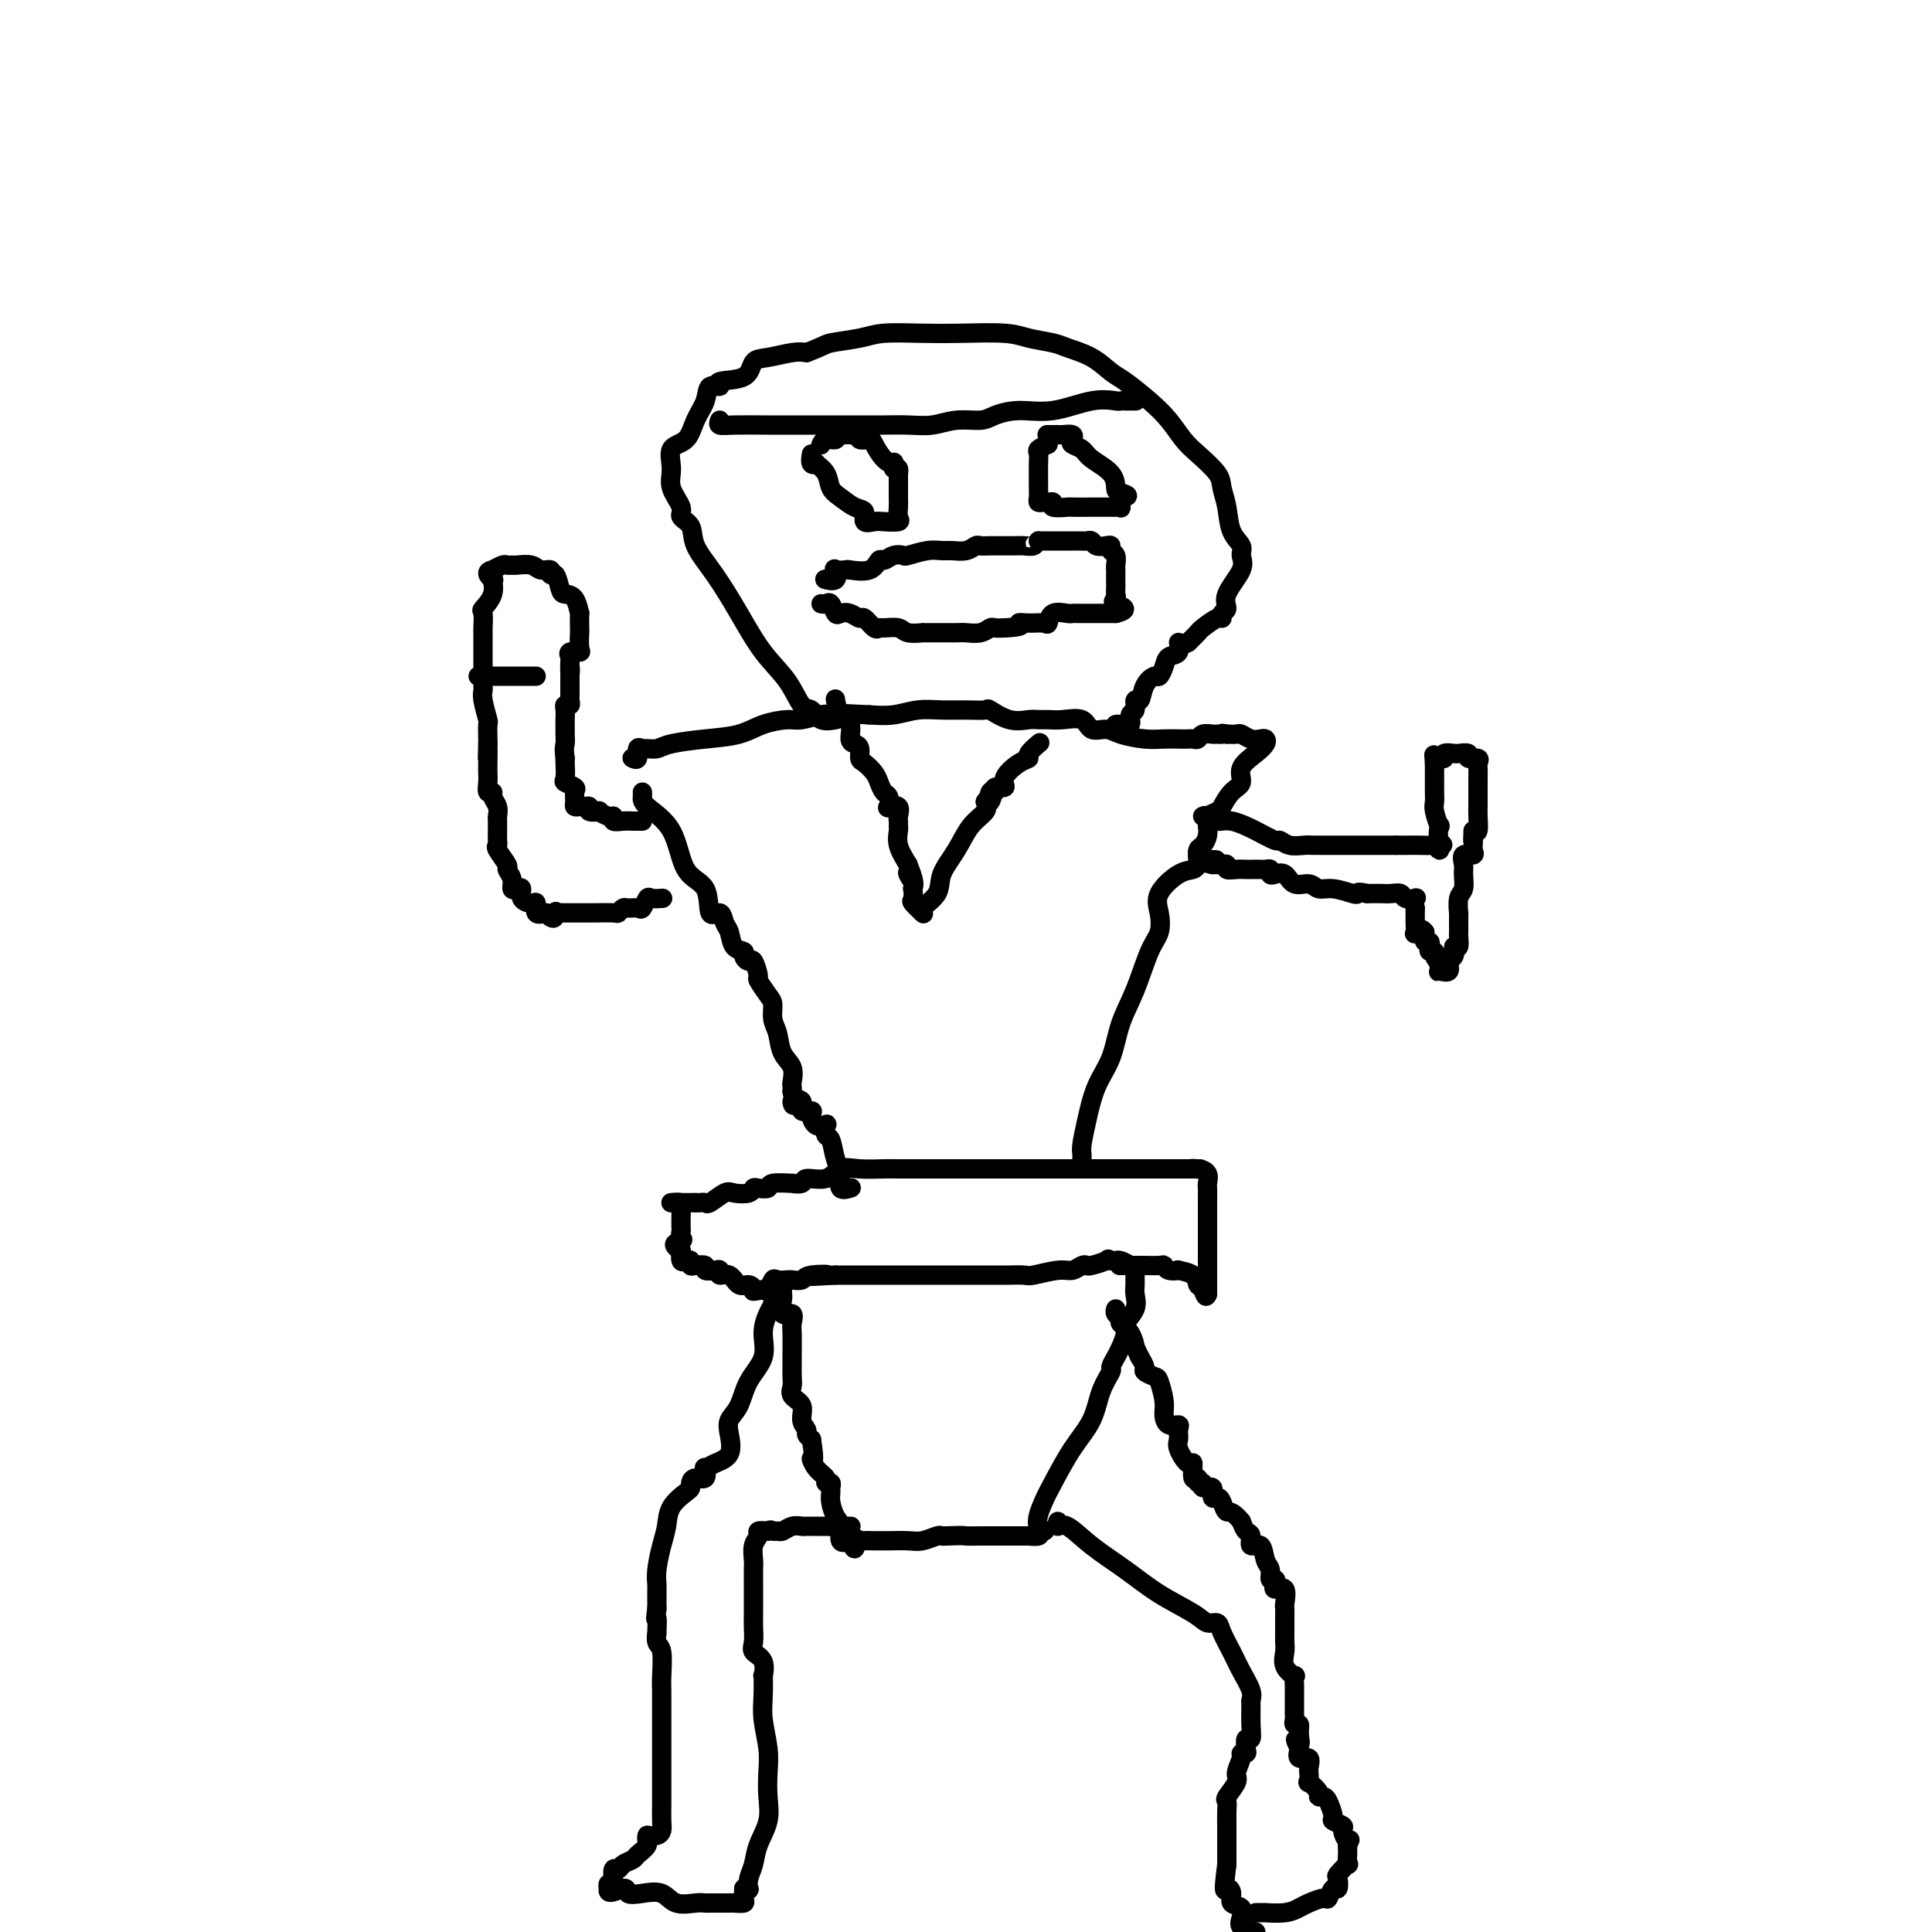 <svg viewBox='0 0 400 400' version='1.1' xmlns='http://www.w3.org/2000/svg' xmlns:xlink='http://www.w3.org/1999/xlink'><g fill='none' stroke='#000000' stroke-width='4' stroke-linecap='round' stroke-linejoin='round'><path d='M162,267c0.004,-0.108 0.009,-0.217 0,0c-0.009,0.217 -0.031,0.758 0,1c0.031,0.242 0.113,0.184 0,1c-0.113,0.816 -0.423,2.505 0,3c0.423,0.495 1.577,-0.206 2,0c0.423,0.206 0.113,1.319 0,2c-0.113,0.681 -0.030,0.931 0,2c0.030,1.069 0.006,2.958 0,4c-0.006,1.042 0.006,1.237 0,2c-0.006,0.763 -0.031,2.095 0,3c0.031,0.905 0.117,1.384 0,2c-0.117,0.616 -0.439,1.369 0,2c0.439,0.631 1.637,1.139 2,2c0.363,0.861 -0.109,2.076 0,3c0.109,0.924 0.799,1.556 1,2c0.201,0.444 -0.085,0.698 0,1c0.085,0.302 0.543,0.651 1,1'/><path d='M168,298c0.901,5.608 0.154,4.129 0,4c-0.154,-0.129 0.284,1.093 1,2c0.716,0.907 1.709,1.499 2,2c0.291,0.501 -0.119,0.910 0,1c0.119,0.090 0.767,-0.137 1,0c0.233,0.137 0.053,0.640 0,1c-0.053,0.360 0.023,0.577 0,1c-0.023,0.423 -0.144,1.053 0,2c0.144,0.947 0.554,2.213 1,3c0.446,0.787 0.928,1.097 1,2c0.072,0.903 -0.265,2.401 0,3c0.265,0.599 1.133,0.300 2,0'/><path d='M176,319c1.412,3.249 0.941,0.870 1,0c0.059,-0.870 0.646,-0.233 1,0c0.354,0.233 0.473,0.063 1,0c0.527,-0.063 1.460,-0.017 2,0c0.540,0.017 0.685,0.006 1,0c0.315,-0.006 0.799,-0.005 1,0c0.201,0.005 0.120,0.015 1,0c0.880,-0.015 2.722,-0.057 4,0c1.278,0.057 1.992,0.211 3,0c1.008,-0.211 2.310,-0.788 3,-1c0.690,-0.212 0.769,-0.061 1,0c0.231,0.061 0.616,0.030 1,0'/><path d='M196,318c3.830,-0.155 3.406,-0.041 4,0c0.594,0.041 2.206,0.011 3,0c0.794,-0.011 0.771,-0.003 1,0c0.229,0.003 0.709,0.001 1,0c0.291,-0.001 0.391,-0.000 1,0c0.609,0.000 1.726,0.000 2,0c0.274,-0.000 -0.297,-0.000 0,0c0.297,0.000 1.460,0.001 2,0c0.540,-0.001 0.457,-0.003 1,0c0.543,0.003 1.713,0.011 2,0c0.287,-0.011 -0.307,-0.041 0,0c0.307,0.041 1.516,0.155 2,0c0.484,-0.155 0.242,-0.577 0,-1'/><path d='M215,317c2.898,-0.118 0.643,0.088 0,-1c-0.643,-1.088 0.327,-3.469 1,-5c0.673,-1.531 1.050,-2.211 2,-4c0.950,-1.789 2.474,-4.688 4,-7c1.526,-2.312 3.053,-4.037 4,-6c0.947,-1.963 1.314,-4.163 2,-6c0.686,-1.837 1.691,-3.311 2,-4c0.309,-0.689 -0.077,-0.592 0,-1c0.077,-0.408 0.617,-1.319 1,-2c0.383,-0.681 0.610,-1.131 1,-2c0.390,-0.869 0.942,-2.158 1,-3c0.058,-0.842 -0.377,-1.238 0,-2c0.377,-0.762 1.566,-1.892 2,-3c0.434,-1.108 0.114,-2.195 0,-3c-0.114,-0.805 -0.023,-1.330 0,-2c0.023,-0.670 -0.021,-1.486 0,-2c0.021,-0.514 0.108,-0.726 0,-1c-0.108,-0.274 -0.410,-0.609 -1,-1c-0.590,-0.391 -1.466,-0.836 -2,-1c-0.534,-0.164 -0.724,-0.047 -1,0c-0.276,0.047 -0.638,0.023 -1,0'/><path d='M230,261c-0.832,-0.524 -0.411,-0.332 -1,0c-0.589,0.332 -2.189,0.806 -3,1c-0.811,0.194 -0.834,0.108 -1,0c-0.166,-0.108 -0.476,-0.239 -1,0c-0.524,0.239 -1.262,0.849 -2,1c-0.738,0.151 -1.477,-0.156 -3,0c-1.523,0.156 -3.830,0.774 -5,1c-1.170,0.226 -1.202,0.061 -2,0c-0.798,-0.061 -2.360,-0.016 -3,0c-0.640,0.016 -0.357,0.004 -1,0c-0.643,-0.004 -2.211,-0.001 -3,0c-0.789,0.001 -0.798,0.000 -2,0c-1.202,-0.000 -3.595,-0.000 -5,0c-1.405,0.000 -1.821,0.000 -3,0c-1.179,-0.000 -3.121,-0.000 -4,0c-0.879,0.000 -0.695,0.000 -1,0c-0.305,-0.000 -1.097,-0.000 -2,0c-0.903,0.000 -1.916,0.000 -3,0c-1.084,-0.000 -2.240,-0.000 -3,0c-0.760,0.000 -1.123,0.000 -2,0c-0.877,-0.000 -2.266,-0.000 -3,0c-0.734,0.000 -0.813,0.000 -1,0c-0.187,-0.000 -0.482,-0.000 -1,0c-0.518,0.000 -1.259,0.000 -2,0'/><path d='M173,264c-9.113,0.480 -3.396,0.181 -2,0c1.396,-0.181 -1.527,-0.244 -3,0c-1.473,0.244 -1.494,0.795 -2,1c-0.506,0.205 -1.498,0.062 -2,0c-0.502,-0.062 -0.516,-0.044 -1,0c-0.484,0.044 -1.439,0.115 -2,0c-0.561,-0.115 -0.728,-0.416 -1,0c-0.272,0.416 -0.649,1.547 -1,2c-0.351,0.453 -0.675,0.226 -1,0'/><path d='M158,267c-2.739,0.534 -2.086,0.368 -2,0c0.086,-0.368 -0.393,-0.940 -1,-1c-0.607,-0.060 -1.341,0.390 -2,0c-0.659,-0.390 -1.242,-1.620 -2,-2c-0.758,-0.380 -1.690,0.091 -2,0c-0.310,-0.091 0.001,-0.743 0,-1c-0.001,-0.257 -0.316,-0.121 -1,0c-0.684,0.121 -1.738,0.225 -2,0c-0.262,-0.225 0.267,-0.779 0,-1c-0.267,-0.221 -1.329,-0.110 -2,0c-0.671,0.110 -0.950,0.218 -1,0c-0.050,-0.218 0.130,-0.763 0,-1c-0.130,-0.237 -0.571,-0.167 -1,0c-0.429,0.167 -0.846,0.429 -1,0c-0.154,-0.429 -0.044,-1.551 0,-2c0.044,-0.449 0.022,-0.224 0,0'/><path d='M141,259c-2.630,-1.644 -0.705,-1.754 0,-2c0.705,-0.246 0.189,-0.629 0,-1c-0.189,-0.371 -0.051,-0.729 0,-1c0.051,-0.271 0.016,-0.455 0,-1c-0.016,-0.545 -0.012,-1.453 0,-2c0.012,-0.547 0.033,-0.735 0,-1c-0.033,-0.265 -0.120,-0.607 0,-1c0.120,-0.393 0.447,-0.837 0,-1c-0.447,-0.163 -1.670,-0.044 -2,0c-0.330,0.044 0.231,0.012 1,0c0.769,-0.012 1.745,-0.003 2,0c0.255,0.003 -0.213,0.001 0,0c0.213,-0.001 1.106,-0.000 2,0'/><path d='M144,249c0.635,0.009 0.721,0.030 1,0c0.279,-0.030 0.751,-0.112 1,0c0.249,0.112 0.277,0.419 1,0c0.723,-0.419 2.143,-1.562 3,-2c0.857,-0.438 1.151,-0.169 2,0c0.849,0.169 2.251,0.238 3,0c0.749,-0.238 0.843,-0.782 1,-1c0.157,-0.218 0.376,-0.111 1,0c0.624,0.111 1.653,0.227 2,0c0.347,-0.227 0.013,-0.797 1,-1c0.987,-0.203 3.297,-0.038 4,0c0.703,0.038 -0.199,-0.050 0,0c0.199,0.050 1.500,0.238 2,0c0.500,-0.238 0.200,-0.901 1,-1c0.800,-0.099 2.701,0.366 4,0c1.299,-0.366 1.996,-1.562 3,-2c1.004,-0.438 2.315,-0.117 4,0c1.685,0.117 3.744,0.031 5,0c1.256,-0.031 1.709,-0.008 3,0c1.291,0.008 3.418,0.002 5,0c1.582,-0.002 2.618,-0.001 4,0c1.382,0.001 3.110,0.000 4,0c0.890,-0.000 0.941,-0.000 1,0c0.059,0.000 0.126,0.000 1,0c0.874,-0.000 2.554,-0.000 4,0c1.446,0.000 2.659,0.000 3,0c0.341,-0.000 -0.188,-0.000 0,0c0.188,0.000 1.094,0.000 2,0'/><path d='M210,242c5.571,0.000 1.500,0.000 1,0c-0.500,0.000 2.573,0.000 5,0c2.427,0.000 4.209,-0.000 6,0c1.791,0.000 3.592,0.000 5,0c1.408,0.000 2.424,-0.000 3,0c0.576,0.000 0.713,0.000 1,0c0.287,0.000 0.725,0.000 1,0c0.275,0.000 0.387,0.000 1,0c0.613,0.000 1.725,-0.000 2,0c0.275,0.000 -0.289,0.000 0,0c0.289,0.000 1.429,0.000 2,0c0.571,0.000 0.573,-0.000 1,0c0.427,0.000 1.279,-0.000 2,0c0.721,0.000 1.309,0.000 2,0c0.691,0.000 1.483,-0.000 2,0c0.517,0.000 0.758,0.000 1,0'/><path d='M245,242c5.839,0.008 2.938,0.029 2,0c-0.938,-0.029 0.088,-0.107 1,0c0.912,0.107 1.708,0.399 2,1c0.292,0.601 0.078,1.512 0,2c-0.078,0.488 -0.021,0.555 0,1c0.021,0.445 0.006,1.270 0,2c-0.006,0.730 -0.003,1.365 0,2'/><path d='M250,250c0.000,0.659 -0.000,-0.193 0,0c0.000,0.193 0.000,1.433 0,2c-0.000,0.567 -0.000,0.463 0,1c0.000,0.537 0.000,1.714 0,2c0.000,0.286 0.000,-0.320 0,0c0.000,0.320 0.000,1.565 0,2c0.000,0.435 0.000,0.061 0,1c0.000,0.939 0.000,3.190 0,5c0.000,1.810 0.000,3.180 0,4c0.000,0.820 0.000,1.092 0,1c-0.000,-0.092 0.000,-0.546 0,-1'/><path d='M250,267c-0.168,2.662 -0.590,0.818 -1,0c-0.410,-0.818 -0.810,-0.611 -1,-1c-0.190,-0.389 -0.170,-1.376 -1,-2c-0.830,-0.624 -2.511,-0.885 -3,-1c-0.489,-0.115 0.212,-0.083 0,0c-0.212,0.083 -1.338,0.218 -2,0c-0.662,-0.218 -0.860,-0.791 -1,-1c-0.140,-0.209 -0.221,-0.056 -1,0c-0.779,0.056 -2.255,0.015 -3,0c-0.745,-0.015 -0.761,-0.004 -1,0c-0.239,0.004 -0.703,0.001 -1,0c-0.297,-0.001 -0.426,-0.000 -1,0c-0.574,0.000 -1.593,0.000 -2,0c-0.407,-0.000 -0.204,-0.000 0,0'/><path d='M160,269c0.077,0.285 0.154,0.570 0,1c-0.154,0.430 -0.541,1.003 -1,2c-0.459,0.997 -0.992,2.416 -1,4c-0.008,1.584 0.509,3.332 0,5c-0.509,1.668 -2.043,3.255 -3,5c-0.957,1.745 -1.338,3.647 -2,5c-0.662,1.353 -1.607,2.157 -2,3c-0.393,0.843 -0.235,1.726 0,3c0.235,1.274 0.548,2.937 0,4c-0.548,1.063 -1.957,1.524 -3,2c-1.043,0.476 -1.719,0.968 -2,1c-0.281,0.032 -0.166,-0.394 0,0c0.166,0.394 0.383,1.610 0,2c-0.383,0.390 -1.367,-0.045 -2,0c-0.633,0.045 -0.915,0.570 -1,1c-0.085,0.430 0.027,0.763 0,1c-0.027,0.237 -0.193,0.377 -1,1c-0.807,0.623 -2.255,1.729 -3,3c-0.745,1.271 -0.788,2.708 -1,4c-0.212,1.292 -0.593,2.440 -1,4c-0.407,1.560 -0.841,3.530 -1,5c-0.159,1.470 -0.043,2.438 0,3c0.043,0.562 0.011,0.718 0,1c-0.011,0.282 -0.003,0.691 0,1c0.003,0.309 0.001,0.517 0,1c-0.001,0.483 -0.000,1.242 0,2'/><path d='M136,333c-0.463,3.512 -0.120,1.792 0,2c0.120,0.208 0.018,2.345 0,3c-0.018,0.655 0.048,-0.174 0,0c-0.048,0.174 -0.209,1.349 0,2c0.209,0.651 0.788,0.779 1,2c0.212,1.221 0.057,3.535 0,5c-0.057,1.465 -0.015,2.079 0,3c0.015,0.921 0.004,2.147 0,3c-0.004,0.853 -0.001,1.332 0,2c0.001,0.668 0.000,1.527 0,2c-0.000,0.473 -0.000,0.562 0,1c0.000,0.438 0.000,1.224 0,2c-0.000,0.776 -0.000,1.542 0,2c0.000,0.458 0.000,0.608 0,1c-0.000,0.392 -0.000,1.025 0,2c0.000,0.975 0.000,2.291 0,3c-0.000,0.709 -0.000,0.813 0,1c0.000,0.187 0.001,0.459 0,1c-0.001,0.541 -0.002,1.350 0,2c0.002,0.650 0.009,1.141 0,2c-0.009,0.859 -0.033,2.086 0,3c0.033,0.914 0.124,1.515 0,2c-0.124,0.485 -0.464,0.853 -1,1c-0.536,0.147 -1.268,0.074 -2,0'/><path d='M134,380c-0.351,0.809 0.271,1.331 0,2c-0.271,0.669 -1.435,1.484 -2,2c-0.565,0.516 -0.530,0.733 -1,1c-0.470,0.267 -1.446,0.583 -2,1c-0.554,0.417 -0.688,0.934 -1,1c-0.312,0.066 -0.802,-0.319 -1,0c-0.198,0.319 -0.105,1.343 0,2c0.105,0.657 0.220,0.946 0,1c-0.220,0.054 -0.777,-0.127 -1,0c-0.223,0.127 -0.111,0.564 0,1'/><path d='M126,391c-0.585,1.643 1.952,0.252 3,0c1.048,-0.252 0.606,0.636 1,1c0.394,0.364 1.626,0.203 3,0c1.374,-0.203 2.892,-0.447 4,0c1.108,0.447 1.806,1.584 3,2c1.194,0.416 2.883,0.112 4,0c1.117,-0.112 1.662,-0.030 2,0c0.338,0.030 0.471,0.008 1,0c0.529,-0.008 1.456,-0.002 2,0c0.544,0.002 0.706,-0.002 1,0c0.294,0.002 0.720,0.009 1,0c0.280,-0.009 0.415,-0.033 1,0c0.585,0.033 1.619,0.124 2,0c0.381,-0.124 0.109,-0.464 0,-1c-0.109,-0.536 -0.054,-1.268 0,-2'/><path d='M154,391c0.223,-0.487 0.779,-0.204 1,0c0.221,0.204 0.105,0.331 0,0c-0.105,-0.331 -0.200,-1.119 0,-2c0.200,-0.881 0.694,-1.855 1,-3c0.306,-1.145 0.423,-2.460 1,-4c0.577,-1.540 1.615,-3.303 2,-5c0.385,-1.697 0.117,-3.327 0,-5c-0.117,-1.673 -0.084,-3.388 0,-5c0.084,-1.612 0.218,-3.119 0,-5c-0.218,-1.881 -0.788,-4.135 -1,-6c-0.212,-1.865 -0.064,-3.339 0,-5c0.064,-1.661 0.045,-3.508 0,-4c-0.045,-0.492 -0.117,0.371 0,0c0.117,-0.371 0.424,-1.976 0,-3c-0.424,-1.024 -1.578,-1.468 -2,-2c-0.422,-0.532 -0.113,-1.154 0,-2c0.113,-0.846 0.030,-1.916 0,-3c-0.030,-1.084 -0.008,-2.181 0,-3c0.008,-0.819 0.002,-1.359 0,-2c-0.002,-0.641 -0.002,-1.383 0,-2c0.002,-0.617 0.005,-1.110 0,-2c-0.005,-0.890 -0.017,-2.175 0,-3c0.017,-0.825 0.063,-1.188 0,-2c-0.063,-0.812 -0.233,-2.073 0,-3c0.233,-0.927 0.870,-1.519 1,-2c0.130,-0.481 -0.249,-0.852 0,-1c0.249,-0.148 1.124,-0.074 2,0'/><path d='M159,317c0.640,-0.460 0.738,-0.109 1,0c0.262,0.109 0.686,-0.023 1,0c0.314,0.023 0.518,0.202 1,0c0.482,-0.202 1.241,-0.786 2,-1c0.759,-0.214 1.518,-0.057 2,0c0.482,0.057 0.686,0.015 1,0c0.314,-0.015 0.738,-0.004 1,0c0.262,0.004 0.360,0.001 1,0c0.640,-0.001 1.820,-0.001 3,0'/><path d='M172,316c2.209,-0.155 1.231,-0.041 1,0c-0.231,0.041 0.284,0.011 1,0c0.716,-0.011 1.633,-0.003 2,0c0.367,0.003 0.183,0.002 0,0'/><path d='M219,315c-0.120,0.512 -0.240,1.025 0,1c0.240,-0.025 0.841,-0.586 2,0c1.159,0.586 2.877,2.319 5,4c2.123,1.681 4.653,3.311 7,5c2.347,1.689 4.512,3.438 7,5c2.488,1.562 5.300,2.938 7,4c1.700,1.062 2.289,1.809 3,2c0.711,0.191 1.543,-0.174 2,0c0.457,0.174 0.539,0.887 1,2c0.461,1.113 1.300,2.624 2,4c0.700,1.376 1.259,2.615 2,4c0.741,1.385 1.664,2.915 2,4c0.336,1.085 0.086,1.725 0,2c-0.086,0.275 -0.009,0.185 0,1c0.009,0.815 -0.049,2.534 0,4c0.049,1.466 0.205,2.680 0,3c-0.205,0.320 -0.772,-0.253 -1,0c-0.228,0.253 -0.118,1.332 0,2c0.118,0.668 0.244,0.926 0,1c-0.244,0.074 -0.858,-0.036 -1,0c-0.142,0.036 0.186,0.218 0,1c-0.186,0.782 -0.887,2.162 -1,3c-0.113,0.838 0.362,1.133 0,2c-0.362,0.867 -1.561,2.307 -2,3c-0.439,0.693 -0.118,0.639 0,1c0.118,0.361 0.032,1.138 0,2c-0.032,0.862 -0.008,1.809 0,3c0.008,1.191 0.002,2.626 0,4c-0.002,1.374 -0.001,2.687 0,4'/><path d='M254,386c-0.843,6.671 -0.450,5.348 0,5c0.450,-0.348 0.955,0.277 1,1c0.045,0.723 -0.372,1.542 0,2c0.372,0.458 1.533,0.556 2,1c0.467,0.444 0.241,1.235 0,2c-0.241,0.765 -0.497,1.504 0,2c0.497,0.496 1.749,0.748 3,1'/><path d='M260,396c0.945,0.007 1.890,0.013 2,0c0.110,-0.013 -0.615,-0.046 0,0c0.615,0.046 2.570,0.172 4,0c1.430,-0.172 2.333,-0.643 3,-1c0.667,-0.357 1.096,-0.602 2,-1c0.904,-0.398 2.281,-0.951 3,-1c0.719,-0.049 0.779,0.406 1,0c0.221,-0.406 0.603,-1.672 1,-2c0.397,-0.328 0.810,0.282 1,0c0.190,-0.282 0.156,-1.455 0,-2c-0.156,-0.545 -0.434,-0.461 0,-1c0.434,-0.539 1.580,-1.703 2,-2c0.420,-0.297 0.112,0.271 0,0c-0.112,-0.271 -0.030,-1.381 0,-2c0.030,-0.619 0.009,-0.748 0,-1c-0.009,-0.252 -0.004,-0.626 0,-1'/><path d='M279,382c0.843,-1.819 0.451,-0.867 0,-1c-0.451,-0.133 -0.961,-1.352 -1,-2c-0.039,-0.648 0.393,-0.724 0,-1c-0.393,-0.276 -1.612,-0.753 -2,-1c-0.388,-0.247 0.056,-0.264 0,-1c-0.056,-0.736 -0.611,-2.191 -1,-3c-0.389,-0.809 -0.612,-0.971 -1,-1c-0.388,-0.029 -0.941,0.076 -1,0c-0.059,-0.076 0.377,-0.331 0,-1c-0.377,-0.669 -1.566,-1.750 -2,-2c-0.434,-0.250 -0.114,0.331 0,0c0.114,-0.331 0.023,-1.576 0,-2c-0.023,-0.424 0.021,-0.028 0,0c-0.021,0.028 -0.109,-0.312 0,-1c0.109,-0.688 0.414,-1.724 0,-2c-0.414,-0.276 -1.547,0.207 -2,0c-0.453,-0.207 -0.227,-1.103 0,-2'/><path d='M269,362c-1.543,-3.233 -0.399,-1.314 0,-1c0.399,0.314 0.054,-0.977 0,-2c-0.054,-1.023 0.182,-1.779 0,-2c-0.182,-0.221 -0.781,0.093 -1,0c-0.219,-0.093 -0.059,-0.592 0,-1c0.059,-0.408 0.016,-0.724 0,-1c-0.016,-0.276 -0.005,-0.513 0,-1c0.005,-0.487 0.003,-1.225 0,-2c-0.003,-0.775 -0.008,-1.586 0,-2c0.008,-0.414 0.030,-0.432 0,-1c-0.030,-0.568 -0.113,-1.685 0,-2c0.113,-0.315 0.423,0.173 0,0c-0.423,-0.173 -1.577,-1.008 -2,-2c-0.423,-0.992 -0.113,-2.140 0,-3c0.113,-0.860 0.030,-1.432 0,-2c-0.030,-0.568 -0.006,-1.130 0,-2c0.006,-0.870 -0.006,-2.046 0,-3c0.006,-0.954 0.029,-1.684 0,-2c-0.029,-0.316 -0.112,-0.218 0,-1c0.112,-0.782 0.418,-2.442 0,-3c-0.418,-0.558 -1.561,-0.012 -2,0c-0.439,0.012 -0.173,-0.509 0,-1c0.173,-0.491 0.255,-0.952 0,-1c-0.255,-0.048 -0.847,0.319 -1,0c-0.153,-0.319 0.131,-1.322 0,-2c-0.131,-0.678 -0.679,-1.031 -1,-2c-0.321,-0.969 -0.415,-2.552 -1,-3c-0.585,-0.448 -1.662,0.241 -2,0c-0.338,-0.241 0.063,-1.411 0,-2c-0.063,-0.589 -0.589,-0.597 -1,-1c-0.411,-0.403 -0.705,-1.202 -1,-2'/><path d='M257,315c-2.022,-2.516 -2.578,-1.806 -3,-2c-0.422,-0.194 -0.709,-1.291 -1,-2c-0.291,-0.709 -0.585,-1.031 -1,-1c-0.415,0.031 -0.953,0.416 -1,0c-0.047,-0.416 0.395,-1.633 0,-2c-0.395,-0.367 -1.626,0.115 -2,0c-0.374,-0.115 0.111,-0.827 0,-1c-0.111,-0.173 -0.816,0.195 -1,0c-0.184,-0.195 0.153,-0.952 0,-1c-0.153,-0.048 -0.797,0.612 -1,0c-0.203,-0.612 0.036,-2.496 0,-3c-0.036,-0.504 -0.348,0.372 -1,0c-0.652,-0.372 -1.645,-1.993 -2,-3c-0.355,-1.007 -0.071,-1.400 0,-2c0.071,-0.600 -0.071,-1.408 0,-2c0.071,-0.592 0.355,-0.968 0,-1c-0.355,-0.032 -1.351,0.279 -2,0c-0.649,-0.279 -0.952,-1.150 -1,-2c-0.048,-0.850 0.160,-1.680 0,-3c-0.160,-1.320 -0.688,-3.132 -1,-4c-0.312,-0.868 -0.410,-0.793 -1,-1c-0.590,-0.207 -1.674,-0.695 -2,-1c-0.326,-0.305 0.104,-0.428 0,-1c-0.104,-0.572 -0.744,-1.592 -1,-2c-0.256,-0.408 -0.128,-0.204 0,0'/><path d='M236,281c-1.901,-4.167 -1.154,-2.086 -1,-2c0.154,0.086 -0.284,-1.823 -1,-3c-0.716,-1.177 -1.708,-1.622 -2,-2c-0.292,-0.378 0.118,-0.689 0,-1c-0.118,-0.311 -0.762,-0.622 -1,-1c-0.238,-0.378 -0.068,-0.822 0,-1c0.068,-0.178 0.034,-0.089 0,0'/><path d='M133,164c0.022,0.289 0.045,0.577 0,1c-0.045,0.423 -0.157,0.980 1,2c1.157,1.020 3.585,2.502 5,5c1.415,2.498 1.818,6.010 3,8c1.182,1.990 3.143,2.457 4,4c0.857,1.543 0.610,4.161 1,5c0.390,0.839 1.419,-0.102 2,0c0.581,0.102 0.715,1.245 1,2c0.285,0.755 0.720,1.121 1,2c0.280,0.879 0.403,2.271 1,3c0.597,0.729 1.667,0.795 2,1c0.333,0.205 -0.070,0.550 0,1c0.070,0.450 0.614,1.006 1,1c0.386,-0.006 0.615,-0.575 1,0c0.385,0.575 0.925,2.293 1,3c0.075,0.707 -0.316,0.404 0,1c0.316,0.596 1.340,2.092 2,3c0.660,0.908 0.955,1.229 1,2c0.045,0.771 -0.160,1.993 0,3c0.160,1.007 0.684,1.800 1,3c0.316,1.200 0.425,2.808 1,4c0.575,1.192 1.618,1.969 2,3c0.382,1.031 0.103,2.316 0,3c-0.103,0.684 -0.029,0.767 0,1c0.029,0.233 0.015,0.617 0,1'/><path d='M164,226c0.953,4.199 -0.166,2.696 0,2c0.166,-0.696 1.615,-0.586 2,0c0.385,0.586 -0.296,1.646 0,2c0.296,0.354 1.568,0.002 2,0c0.432,-0.002 0.024,0.347 0,1c-0.024,0.653 0.336,1.611 1,2c0.664,0.389 1.630,0.208 2,0c0.370,-0.208 0.142,-0.444 0,0c-0.142,0.444 -0.198,1.566 0,2c0.198,0.434 0.649,0.179 1,1c0.351,0.821 0.602,2.717 1,4c0.398,1.283 0.942,1.952 1,3c0.058,1.048 -0.369,2.474 0,3c0.369,0.526 1.534,0.150 2,0c0.466,-0.150 0.233,-0.075 0,0'/><path d='M224,241c-0.005,-0.342 -0.011,-0.684 0,-1c0.011,-0.316 0.037,-0.606 0,-1c-0.037,-0.394 -0.138,-0.894 0,-2c0.138,-1.106 0.515,-2.820 1,-5c0.485,-2.180 1.078,-4.828 2,-7c0.922,-2.172 2.174,-3.868 3,-6c0.826,-2.132 1.227,-4.699 2,-7c0.773,-2.301 1.917,-4.337 3,-7c1.083,-2.663 2.106,-5.954 3,-8c0.894,-2.046 1.658,-2.849 2,-4c0.342,-1.151 0.263,-2.651 0,-4c-0.263,-1.349 -0.711,-2.545 0,-4c0.711,-1.455 2.582,-3.167 4,-4c1.418,-0.833 2.383,-0.786 3,-1c0.617,-0.214 0.887,-0.690 1,-1c0.113,-0.310 0.069,-0.455 0,-1c-0.069,-0.545 -0.162,-1.491 0,-2c0.162,-0.509 0.580,-0.580 1,-1c0.420,-0.420 0.844,-1.190 1,-2c0.156,-0.810 0.045,-1.660 0,-2c-0.045,-0.340 -0.022,-0.170 0,0'/><path d='M250,171c0.353,-1.789 -0.265,-1.763 0,-2c0.265,-0.237 1.413,-0.738 2,-1c0.587,-0.262 0.611,-0.286 1,-1c0.389,-0.714 1.141,-2.117 2,-3c0.859,-0.883 1.824,-1.245 2,-2c0.176,-0.755 -0.439,-1.901 0,-3c0.439,-1.099 1.930,-2.150 3,-3c1.070,-0.850 1.720,-1.500 2,-2c0.280,-0.500 0.192,-0.852 0,-1c-0.192,-0.148 -0.488,-0.092 -1,0c-0.512,0.092 -1.240,0.221 -2,0c-0.760,-0.221 -1.551,-0.790 -2,-1c-0.449,-0.210 -0.557,-0.060 -1,0c-0.443,0.060 -1.222,0.030 -2,0'/><path d='M254,152c-1.412,-0.308 -0.942,-0.079 -1,0c-0.058,0.079 -0.646,0.007 -1,0c-0.354,-0.007 -0.476,0.051 -1,0c-0.524,-0.051 -1.452,-0.210 -2,0c-0.548,0.210 -0.716,0.788 -1,1c-0.284,0.212 -0.686,0.057 -1,0c-0.314,-0.057 -0.542,-0.018 -1,0c-0.458,0.018 -1.147,0.015 -2,0c-0.853,-0.015 -1.871,-0.040 -3,0c-1.129,0.040 -2.370,0.147 -4,0c-1.630,-0.147 -3.651,-0.547 -5,-1c-1.349,-0.453 -2.028,-0.959 -3,-1c-0.972,-0.041 -2.239,0.381 -3,0c-0.761,-0.381 -1.018,-1.567 -2,-2c-0.982,-0.433 -2.691,-0.114 -4,0c-1.309,0.114 -2.218,0.023 -3,0c-0.782,-0.023 -1.436,0.022 -2,0c-0.564,-0.022 -1.038,-0.111 -2,0c-0.962,0.111 -2.412,0.422 -4,0c-1.588,-0.422 -3.312,-1.578 -4,-2c-0.688,-0.422 -0.339,-0.109 -1,0c-0.661,0.109 -2.332,0.015 -4,0c-1.668,-0.015 -3.334,0.047 -5,0c-1.666,-0.047 -3.333,-0.205 -5,0c-1.667,0.205 -3.333,0.773 -5,1c-1.667,0.227 -3.333,0.114 -5,0'/><path d='M180,148c-12.205,-0.623 -5.719,-0.182 -4,0c1.719,0.182 -1.330,0.103 -3,0c-1.670,-0.103 -1.960,-0.231 -3,0c-1.040,0.231 -2.831,0.821 -4,1c-1.169,0.179 -1.717,-0.055 -3,0c-1.283,0.055 -3.302,0.397 -5,1c-1.698,0.603 -3.075,1.468 -5,2c-1.925,0.532 -4.399,0.732 -7,1c-2.601,0.268 -5.328,0.606 -7,1c-1.672,0.394 -2.289,0.845 -3,1c-0.711,0.155 -1.515,0.013 -2,0c-0.485,-0.013 -0.652,0.101 -1,0c-0.348,-0.101 -0.877,-0.419 -1,0c-0.123,0.419 0.159,1.574 0,2c-0.159,0.426 -0.760,0.122 -1,0c-0.240,-0.122 -0.120,-0.061 0,0'/><path d='M173,145c0.014,0.081 0.027,0.162 0,0c-0.027,-0.162 -0.096,-0.566 0,0c0.096,0.566 0.355,2.101 1,3c0.645,0.899 1.675,1.162 2,2c0.325,0.838 -0.054,2.251 0,3c0.054,0.749 0.543,0.834 1,1c0.457,0.166 0.882,0.414 1,1c0.118,0.586 -0.071,1.509 0,2c0.071,0.491 0.401,0.550 1,1c0.599,0.450 1.468,1.291 2,2c0.532,0.709 0.729,1.287 1,2c0.271,0.713 0.616,1.562 1,2c0.384,0.438 0.807,0.464 1,1c0.193,0.536 0.157,1.582 0,2c-0.157,0.418 -0.434,0.207 0,0c0.434,-0.207 1.580,-0.410 2,0c0.420,0.410 0.113,1.432 0,2c-0.113,0.568 -0.032,0.682 0,1c0.032,0.318 0.014,0.839 0,1c-0.014,0.161 -0.024,-0.039 0,0c0.024,0.039 0.083,0.318 0,1c-0.083,0.682 -0.310,1.766 0,3c0.310,1.234 1.155,2.617 2,4'/><path d='M188,179c2.260,5.687 0.410,2.904 0,2c-0.410,-0.904 0.620,0.071 1,1c0.380,0.929 0.109,1.812 0,2c-0.109,0.188 -0.058,-0.318 0,0c0.058,0.318 0.121,1.459 0,2c-0.121,0.541 -0.428,0.483 0,1c0.428,0.517 1.590,1.608 2,2c0.410,0.392 0.069,0.083 0,0c-0.069,-0.083 0.134,0.058 0,0c-0.134,-0.058 -0.606,-0.315 0,-1c0.606,-0.685 2.289,-1.797 3,-3c0.711,-1.203 0.450,-2.496 1,-4c0.550,-1.504 1.910,-3.217 3,-5c1.090,-1.783 1.909,-3.634 3,-5c1.091,-1.366 2.455,-2.247 3,-3c0.545,-0.753 0.273,-1.376 0,-2'/><path d='M204,166c2.256,-3.432 1.397,-0.512 1,0c-0.397,0.512 -0.333,-1.384 0,-2c0.333,-0.616 0.936,0.049 1,0c0.064,-0.049 -0.409,-0.811 0,-1c0.409,-0.189 1.701,0.196 2,0c0.299,-0.196 -0.396,-0.974 0,-2c0.396,-1.026 1.882,-2.300 3,-3c1.118,-0.700 1.867,-0.827 2,-1c0.133,-0.173 -0.349,-0.393 0,-1c0.349,-0.607 1.528,-1.602 2,-2c0.472,-0.398 0.236,-0.199 0,0'/><path d='M249,169c0.255,-0.125 0.510,-0.250 1,0c0.490,0.250 1.216,0.875 2,1c0.784,0.125 1.627,-0.250 3,0c1.373,0.250 3.278,1.125 5,2c1.722,0.875 3.262,1.751 4,2c0.738,0.249 0.674,-0.129 1,0c0.326,0.129 1.043,0.767 2,1c0.957,0.233 2.155,0.062 3,0c0.845,-0.062 1.339,-0.017 2,0c0.661,0.017 1.490,0.004 2,0c0.510,-0.004 0.700,-0.001 1,0c0.300,0.001 0.711,0.000 1,0c0.289,-0.000 0.457,-0.000 1,0c0.543,0.000 1.460,0.000 2,0c0.540,-0.000 0.704,-0.000 1,0c0.296,0.000 0.726,0.000 1,0c0.274,-0.000 0.392,-0.000 1,0c0.608,0.000 1.707,0.000 2,0c0.293,-0.000 -0.220,-0.000 0,0c0.220,0.000 1.175,0.000 2,0c0.825,-0.000 1.522,-0.000 2,0c0.478,0.000 0.739,0.000 1,0'/><path d='M289,175c3.704,0.001 1.963,0.005 2,0c0.037,-0.005 1.853,-0.018 3,0c1.147,0.018 1.627,0.067 2,0c0.373,-0.067 0.639,-0.249 1,0c0.361,0.249 0.817,0.928 1,1c0.183,0.072 0.091,-0.464 0,-1'/><path d='M298,175c1.397,-0.033 0.388,-0.116 0,-1c-0.388,-0.884 -0.157,-2.569 0,-3c0.157,-0.431 0.238,0.393 0,0c-0.238,-0.393 -0.796,-2.003 -1,-3c-0.204,-0.997 -0.055,-1.379 0,-2c0.055,-0.621 0.015,-1.479 0,-2c-0.015,-0.521 -0.004,-0.703 0,-1c0.004,-0.297 0.001,-0.708 0,-1c-0.001,-0.292 -0.000,-0.463 0,-1c0.000,-0.537 0.000,-1.439 0,-2c-0.000,-0.561 -0.000,-0.780 0,-1'/><path d='M297,158c-0.197,-2.852 -0.189,-1.482 0,-1c0.189,0.482 0.560,0.077 1,0c0.440,-0.077 0.949,0.174 1,0c0.051,-0.174 -0.356,-0.775 0,-1c0.356,-0.225 1.476,-0.075 2,0c0.524,0.075 0.452,0.076 1,0c0.548,-0.076 1.716,-0.229 2,0c0.284,0.229 -0.316,0.841 0,1c0.316,0.159 1.549,-0.134 2,0c0.451,0.134 0.121,0.695 0,1c-0.121,0.305 -0.032,0.354 0,1c0.032,0.646 0.008,1.891 0,3c-0.008,1.109 -0.002,2.084 0,3c0.002,0.916 -0.002,1.773 0,2c0.002,0.227 0.011,-0.176 0,0c-0.011,0.176 -0.041,0.932 0,2c0.041,1.068 0.155,2.448 0,3c-0.155,0.552 -0.577,0.276 -1,0'/><path d='M305,172c-0.157,2.724 -0.050,2.035 0,2c0.050,-0.035 0.042,0.585 0,1c-0.042,0.415 -0.117,0.624 0,1c0.117,0.376 0.425,0.920 0,1c-0.425,0.080 -1.582,-0.304 -2,0c-0.418,0.304 -0.098,1.294 0,2c0.098,0.706 -0.026,1.126 0,2c0.026,0.874 0.203,2.203 0,3c-0.203,0.797 -0.787,1.064 -1,2c-0.213,0.936 -0.057,2.541 0,3c0.057,0.459 0.015,-0.229 0,0c-0.015,0.229 -0.003,1.375 0,2c0.003,0.625 -0.002,0.728 0,1c0.002,0.272 0.011,0.712 0,1c-0.011,0.288 -0.041,0.424 0,1c0.041,0.576 0.155,1.593 0,2c-0.155,0.407 -0.577,0.203 -1,0'/><path d='M301,196c-0.637,3.886 -0.229,1.602 0,1c0.229,-0.602 0.278,0.478 0,1c-0.278,0.522 -0.882,0.487 -1,1c-0.118,0.513 0.252,1.575 0,2c-0.252,0.425 -1.126,0.212 -2,0'/><path d='M298,201c-0.399,0.651 0.103,-0.220 0,-1c-0.103,-0.780 -0.811,-1.467 -1,-2c-0.189,-0.533 0.142,-0.912 0,-1c-0.142,-0.088 -0.756,0.115 -1,0c-0.244,-0.115 -0.117,-0.546 0,-1c0.117,-0.454 0.224,-0.930 0,-1c-0.224,-0.070 -0.778,0.266 -1,0c-0.222,-0.266 -0.111,-1.133 0,-2'/><path d='M295,193c-0.917,-1.267 -1.710,-0.433 -2,0c-0.290,0.433 -0.078,0.467 0,0c0.078,-0.467 0.021,-1.434 0,-2c-0.021,-0.566 -0.006,-0.729 0,-1c0.006,-0.271 0.002,-0.649 0,-1c-0.002,-0.351 -0.001,-0.676 0,-1'/><path d='M293,188c-0.339,-1.222 -0.188,-1.777 0,-2c0.188,-0.223 0.411,-0.112 0,0c-0.411,0.112 -1.457,0.226 -2,0c-0.543,-0.226 -0.582,-0.793 -1,-1c-0.418,-0.207 -1.215,-0.056 -2,0c-0.785,0.056 -1.557,0.015 -2,0c-0.443,-0.015 -0.555,-0.004 -1,0c-0.445,0.004 -1.222,0.002 -2,0'/><path d='M283,185c-1.993,-0.482 -1.975,-0.186 -2,0c-0.025,0.186 -0.093,0.262 -1,0c-0.907,-0.262 -2.651,-0.862 -4,-1c-1.349,-0.138 -2.301,0.187 -3,0c-0.699,-0.187 -1.144,-0.886 -2,-1c-0.856,-0.114 -2.123,0.358 -3,0c-0.877,-0.358 -1.362,-1.546 -2,-2c-0.638,-0.454 -1.427,-0.174 -2,0c-0.573,0.174 -0.931,0.243 -1,0c-0.069,-0.243 0.151,-0.797 0,-1c-0.151,-0.203 -0.673,-0.055 -1,0c-0.327,0.055 -0.460,0.016 -1,0c-0.540,-0.016 -1.489,-0.008 -2,0c-0.511,0.008 -0.585,0.016 -1,0c-0.415,-0.016 -1.172,-0.057 -2,0c-0.828,0.057 -1.727,0.211 -2,0c-0.273,-0.211 0.082,-0.789 0,-1c-0.082,-0.211 -0.599,-0.057 -1,0c-0.401,0.057 -0.686,0.016 -1,0c-0.314,-0.016 -0.657,-0.008 -1,0'/><path d='M251,179c-4.978,-1.156 -1.422,-1.044 0,-1c1.422,0.044 0.711,0.022 0,0'/><path d='M133,170c-0.354,-0.002 -0.707,-0.005 -1,0c-0.293,0.005 -0.525,0.016 -1,0c-0.475,-0.016 -1.193,-0.061 -2,0c-0.807,0.061 -1.703,0.226 -2,0c-0.297,-0.226 0.004,-0.844 0,-1c-0.004,-0.156 -0.312,0.151 -1,0c-0.688,-0.151 -1.757,-0.758 -2,-1c-0.243,-0.242 0.338,-0.117 0,0c-0.338,0.117 -1.597,0.228 -2,0c-0.403,-0.228 0.050,-0.795 0,-1c-0.050,-0.205 -0.602,-0.048 -1,0c-0.398,0.048 -0.640,-0.014 -1,0c-0.360,0.014 -0.836,0.105 -1,0c-0.164,-0.105 -0.016,-0.407 0,-1c0.016,-0.593 -0.101,-1.476 0,-2c0.101,-0.524 0.419,-0.690 0,-1c-0.419,-0.310 -1.576,-0.763 -2,-1c-0.424,-0.237 -0.114,-0.256 0,-1c0.114,-0.744 0.033,-2.213 0,-3c-0.033,-0.787 -0.016,-0.894 0,-1'/><path d='M117,157c-0.309,-2.156 -0.083,-2.546 0,-3c0.083,-0.454 0.021,-0.973 0,-2c-0.021,-1.027 -0.002,-2.561 0,-3c0.002,-0.439 -0.014,0.219 0,0c0.014,-0.219 0.056,-1.315 0,-2c-0.056,-0.685 -0.211,-0.961 0,-1c0.211,-0.039 0.789,0.158 1,0c0.211,-0.158 0.057,-0.672 0,-1c-0.057,-0.328 -0.015,-0.469 0,-1c0.015,-0.531 0.004,-1.451 0,-2c-0.004,-0.549 -0.001,-0.728 0,-1c0.001,-0.272 0.001,-0.636 0,-1'/><path d='M118,140c0.157,-2.747 0.050,-1.114 0,-1c-0.050,0.114 -0.041,-1.291 0,-2c0.041,-0.709 0.116,-0.723 0,-1c-0.116,-0.277 -0.423,-0.817 0,-1c0.423,-0.183 1.577,-0.009 2,0c0.423,0.009 0.114,-0.149 0,-1c-0.114,-0.851 -0.032,-2.396 0,-3c0.032,-0.604 0.016,-0.267 0,-1c-0.016,-0.733 -0.032,-2.537 0,-3c0.032,-0.463 0.111,0.414 0,0c-0.111,-0.414 -0.412,-2.120 -1,-3c-0.588,-0.880 -1.462,-0.933 -2,-1c-0.538,-0.067 -0.739,-0.146 -1,-1c-0.261,-0.854 -0.582,-2.481 -1,-3c-0.418,-0.519 -0.931,0.071 -1,0c-0.069,-0.071 0.308,-0.804 0,-1c-0.308,-0.196 -1.301,0.144 -2,0c-0.699,-0.144 -1.103,-0.772 -2,-1c-0.897,-0.228 -2.286,-0.058 -3,0c-0.714,0.058 -0.752,0.002 -1,0c-0.248,-0.002 -0.706,0.051 -1,0c-0.294,-0.051 -0.425,-0.206 -1,0c-0.575,0.206 -1.593,0.773 -2,1c-0.407,0.227 -0.204,0.113 0,0'/><path d='M102,118c-2.002,0.334 -0.508,1.670 0,2c0.508,0.330 0.031,-0.346 0,0c-0.031,0.346 0.384,1.714 0,3c-0.384,1.286 -1.567,2.492 -2,3c-0.433,0.508 -0.116,0.319 0,1c0.116,0.681 0.031,2.231 0,3c-0.031,0.769 -0.008,0.755 0,1c0.008,0.245 0.002,0.747 0,1c-0.002,0.253 -0.001,0.256 0,1c0.001,0.744 0.000,2.231 0,3c-0.000,0.769 0.000,0.822 0,1c-0.000,0.178 -0.001,0.482 0,1c0.001,0.518 0.004,1.250 0,2c-0.004,0.750 -0.015,1.519 0,2c0.015,0.481 0.057,0.675 0,1c-0.057,0.325 -0.211,0.780 0,2c0.211,1.220 0.789,3.203 1,4c0.211,0.797 0.057,0.407 0,1c-0.057,0.593 -0.016,2.169 0,3c0.016,0.831 0.008,0.915 0,1'/><path d='M101,154c-0.155,5.640 -0.043,1.739 0,1c0.043,-0.739 0.015,1.682 0,3c-0.015,1.318 -0.019,1.532 0,2c0.019,0.468 0.061,1.189 0,2c-0.061,0.811 -0.227,1.713 0,2c0.227,0.287 0.845,-0.039 1,0c0.155,0.039 -0.155,0.445 0,1c0.155,0.555 0.774,1.261 1,2c0.226,0.739 0.061,1.511 0,2c-0.061,0.489 -0.016,0.695 0,1c0.016,0.305 0.002,0.710 0,1c-0.002,0.290 0.007,0.467 0,1c-0.007,0.533 -0.031,1.423 0,2c0.031,0.577 0.117,0.840 0,1c-0.117,0.160 -0.439,0.218 0,1c0.439,0.782 1.637,2.287 2,3c0.363,0.713 -0.109,0.634 0,1c0.109,0.366 0.798,1.176 1,2c0.202,0.824 -0.083,1.661 0,2c0.083,0.339 0.534,0.180 1,0c0.466,-0.180 0.946,-0.381 1,0c0.054,0.381 -0.320,1.342 0,2c0.320,0.658 1.333,1.011 2,1c0.667,-0.011 0.987,-0.388 1,0c0.013,0.388 -0.282,1.539 0,2c0.282,0.461 1.141,0.230 2,0'/><path d='M113,189c1.992,2.166 1.971,0.580 2,0c0.029,-0.580 0.107,-0.155 0,0c-0.107,0.155 -0.399,0.042 0,0c0.399,-0.042 1.487,-0.011 2,0c0.513,0.011 0.449,0.003 1,0c0.551,-0.003 1.717,-0.001 2,0c0.283,0.001 -0.317,0.001 0,0c0.317,-0.001 1.552,-0.004 2,0c0.448,0.004 0.108,0.015 1,0c0.892,-0.015 3.016,-0.057 4,0c0.984,0.057 0.827,0.214 1,0c0.173,-0.214 0.677,-0.797 1,-1c0.323,-0.203 0.467,-0.026 1,0c0.533,0.026 1.457,-0.098 2,0c0.543,0.098 0.706,0.419 1,0c0.294,-0.419 0.720,-1.576 1,-2c0.280,-0.424 0.415,-0.114 1,0c0.585,0.114 1.619,0.031 2,0c0.381,-0.031 0.109,-0.009 0,0c-0.109,0.009 -0.054,0.004 0,0'/><path d='M99,140c0.335,0.000 0.671,0.000 1,0c0.329,0.000 0.653,0.000 1,0c0.347,0.000 0.719,-0.000 1,0c0.281,0.000 0.471,0.000 1,0c0.529,-0.000 1.398,0.000 2,0c0.602,0.000 0.938,0.000 1,0c0.062,0.000 -0.152,0.000 0,0c0.152,0.000 0.668,0.000 1,0c0.332,0.000 0.481,0.000 1,0c0.519,0.000 1.409,0.000 2,0c0.591,0.000 0.883,0.000 1,0c0.117,0.000 0.058,0.000 0,0'/><path d='M173,149c-0.078,0.016 -0.156,0.033 0,0c0.156,-0.033 0.546,-0.114 0,0c-0.546,0.114 -2.028,0.424 -3,0c-0.972,-0.424 -1.434,-1.583 -2,-2c-0.566,-0.417 -1.235,-0.091 -2,-1c-0.765,-0.909 -1.628,-3.054 -3,-5c-1.372,-1.946 -3.255,-3.694 -5,-6c-1.745,-2.306 -3.351,-5.171 -5,-8c-1.649,-2.829 -3.340,-5.624 -5,-8c-1.660,-2.376 -3.290,-4.333 -4,-6c-0.710,-1.667 -0.501,-3.043 -1,-4c-0.499,-0.957 -1.706,-1.496 -2,-2c-0.294,-0.504 0.323,-0.973 0,-2c-0.323,-1.027 -1.587,-2.613 -2,-4c-0.413,-1.387 0.026,-2.576 0,-4c-0.026,-1.424 -0.517,-3.083 0,-4c0.517,-0.917 2.042,-1.092 3,-2c0.958,-0.908 1.348,-2.548 2,-4c0.652,-1.452 1.565,-2.716 2,-4c0.435,-1.284 0.392,-2.589 1,-3c0.608,-0.411 1.869,0.073 2,0c0.131,-0.073 -0.866,-0.703 0,-1c0.866,-0.297 3.597,-0.262 5,-1c1.403,-0.738 1.479,-2.249 2,-3c0.521,-0.751 1.486,-0.741 3,-1c1.514,-0.259 3.575,-0.788 5,-1c1.425,-0.212 2.212,-0.106 3,0'/><path d='M167,73c3.916,-1.491 3.705,-1.720 5,-2c1.295,-0.280 4.097,-0.612 6,-1c1.903,-0.388 2.909,-0.833 5,-1c2.091,-0.167 5.267,-0.056 8,0c2.733,0.056 5.023,0.056 8,0c2.977,-0.056 6.641,-0.168 9,0c2.359,0.168 3.412,0.615 5,1c1.588,0.385 3.711,0.706 5,1c1.289,0.294 1.744,0.560 3,1c1.256,0.440 3.312,1.054 5,2c1.688,0.946 3.008,2.224 4,3c0.992,0.776 1.657,1.049 3,2c1.343,0.951 3.365,2.579 5,4c1.635,1.421 2.882,2.634 4,4c1.118,1.366 2.107,2.884 3,4c0.893,1.116 1.691,1.828 3,3c1.309,1.172 3.129,2.803 4,4c0.871,1.197 0.793,1.958 1,3c0.207,1.042 0.700,2.363 1,4c0.300,1.637 0.409,3.589 1,5c0.591,1.411 1.666,2.280 2,3c0.334,0.720 -0.072,1.292 0,2c0.072,0.708 0.622,1.553 0,3c-0.622,1.447 -2.416,3.496 -3,5c-0.584,1.504 0.043,2.462 0,3c-0.043,0.538 -0.756,0.654 -1,1c-0.244,0.346 -0.018,0.921 0,1c0.018,0.079 -0.170,-0.340 -1,0c-0.830,0.340 -2.300,1.438 -3,2c-0.700,0.562 -0.628,0.589 -1,1c-0.372,0.411 -1.186,1.205 -2,2'/><path d='M246,133c-1.720,0.972 -2.019,-0.100 -2,0c0.019,0.100 0.357,1.370 0,2c-0.357,0.630 -1.409,0.618 -2,1c-0.591,0.382 -0.721,1.158 -1,2c-0.279,0.842 -0.706,1.751 -1,2c-0.294,0.249 -0.456,-0.161 -1,0c-0.544,0.161 -1.471,0.892 -2,2c-0.529,1.108 -0.662,2.592 -1,3c-0.338,0.408 -0.882,-0.258 -1,0c-0.118,0.258 0.189,1.442 0,2c-0.189,0.558 -0.874,0.489 -1,1c-0.126,0.511 0.306,1.601 0,2c-0.306,0.399 -1.352,0.107 -2,0c-0.648,-0.107 -0.900,-0.031 -1,0c-0.100,0.031 -0.050,0.015 0,0'/><path d='M168,94c-0.128,0.835 -0.256,1.669 0,2c0.256,0.331 0.897,0.157 1,0c0.103,-0.157 -0.331,-0.298 0,0c0.331,0.298 1.428,1.034 2,2c0.572,0.966 0.621,2.161 1,3c0.379,0.839 1.089,1.321 2,2c0.911,0.679 2.024,1.555 3,2c0.976,0.445 1.814,0.460 2,1c0.186,0.540 -0.280,1.607 0,2c0.280,0.393 1.304,0.114 2,0c0.696,-0.114 1.062,-0.062 2,0c0.938,0.062 2.447,0.133 3,0c0.553,-0.133 0.148,-0.470 0,-1c-0.148,-0.530 -0.040,-1.254 0,-2c0.040,-0.746 0.011,-1.514 0,-2c-0.011,-0.486 -0.003,-0.689 0,-1c0.003,-0.311 0.002,-0.728 0,-1c-0.002,-0.272 -0.003,-0.399 0,-1c0.003,-0.601 0.011,-1.677 0,-2c-0.011,-0.323 -0.041,0.105 0,0c0.041,-0.105 0.155,-0.744 0,-1c-0.155,-0.256 -0.577,-0.128 -1,0'/><path d='M185,97c-0.064,-1.912 0.276,-1.191 0,-1c-0.276,0.191 -1.169,-0.149 -2,-1c-0.831,-0.851 -1.598,-2.214 -2,-3c-0.402,-0.786 -0.437,-0.995 -1,-1c-0.563,-0.005 -1.655,0.195 -2,0c-0.345,-0.195 0.058,-0.784 0,-1c-0.058,-0.216 -0.576,-0.059 -1,0c-0.424,0.059 -0.753,0.020 -1,0c-0.247,-0.020 -0.413,-0.020 -1,0c-0.587,0.020 -1.597,0.062 -2,0c-0.403,-0.062 -0.199,-0.226 0,0c0.199,0.226 0.394,0.844 0,1c-0.394,0.156 -1.375,-0.150 -2,0c-0.625,0.150 -0.893,0.757 -1,1c-0.107,0.243 -0.054,0.121 0,0'/><path d='M217,92c-0.845,0.349 -1.691,0.698 -2,1c-0.309,0.302 -0.083,0.557 0,1c0.083,0.443 0.021,1.075 0,2c-0.021,0.925 -0.003,2.143 0,3c0.003,0.857 -0.011,1.354 0,2c0.011,0.646 0.046,1.440 0,2c-0.046,0.560 -0.173,0.886 0,1c0.173,0.114 0.646,0.016 1,0c0.354,-0.016 0.589,0.048 1,0c0.411,-0.048 0.997,-0.209 1,0c0.003,0.209 -0.577,0.788 0,1c0.577,0.212 2.311,0.057 3,0c0.689,-0.057 0.332,-0.016 1,0c0.668,0.016 2.361,0.006 4,0c1.639,-0.006 3.224,-0.007 4,0c0.776,0.007 0.744,0.023 1,0c0.256,-0.023 0.800,-0.083 1,0c0.200,0.083 0.057,0.309 0,0c-0.057,-0.309 -0.029,-1.155 0,-2'/><path d='M232,103c2.690,-0.204 0.915,-0.713 0,-1c-0.915,-0.287 -0.971,-0.353 -1,-1c-0.029,-0.647 -0.033,-1.875 -1,-3c-0.967,-1.125 -2.898,-2.148 -4,-3c-1.102,-0.852 -1.374,-1.535 -2,-2c-0.626,-0.465 -1.605,-0.713 -2,-1c-0.395,-0.287 -0.204,-0.613 0,-1c0.204,-0.387 0.422,-0.836 0,-1c-0.422,-0.164 -1.484,-0.044 -2,0c-0.516,0.044 -0.485,0.012 -1,0c-0.515,-0.012 -1.576,-0.003 -2,0c-0.424,0.003 -0.212,0.002 0,0'/><path d='M170,125c0.335,0.060 0.670,0.120 1,0c0.330,-0.120 0.656,-0.420 1,0c0.344,0.420 0.707,1.561 1,2c0.293,0.439 0.516,0.178 1,0c0.484,-0.178 1.229,-0.272 2,0c0.771,0.272 1.567,0.910 2,1c0.433,0.090 0.505,-0.369 1,0c0.495,0.369 1.415,1.567 2,2c0.585,0.433 0.834,0.102 1,0c0.166,-0.102 0.249,0.025 1,0c0.751,-0.025 2.169,-0.203 3,0c0.831,0.203 1.075,0.786 2,1c0.925,0.214 2.531,0.057 3,0c0.469,-0.057 -0.199,-0.016 0,0c0.199,0.016 1.264,0.005 2,0c0.736,-0.005 1.143,-0.005 2,0c0.857,0.005 2.165,0.015 3,0c0.835,-0.015 1.196,-0.057 2,0c0.804,0.057 2.051,0.211 3,0c0.949,-0.211 1.602,-0.788 2,-1c0.398,-0.212 0.542,-0.061 1,0c0.458,0.061 1.229,0.030 2,0'/><path d='M208,130c4.780,-0.229 3.229,-0.801 3,-1c-0.229,-0.199 0.863,-0.025 2,0c1.137,0.025 2.318,-0.098 3,0c0.682,0.098 0.864,0.419 1,0c0.136,-0.419 0.225,-1.576 1,-2c0.775,-0.424 2.234,-0.114 3,0c0.766,0.114 0.838,0.030 1,0c0.162,-0.030 0.415,-0.008 1,0c0.585,0.008 1.501,0.002 2,0c0.499,-0.002 0.581,-0.001 1,0c0.419,0.001 1.174,0.000 2,0c0.826,-0.000 1.722,-0.000 2,0c0.278,0.000 -0.064,0.000 0,0c0.064,-0.000 0.532,-0.000 1,0'/><path d='M231,127c3.558,-0.870 0.953,-1.546 0,-2c-0.953,-0.454 -0.255,-0.685 0,-1c0.255,-0.315 0.069,-0.715 0,-1c-0.069,-0.285 -0.019,-0.457 0,-1c0.019,-0.543 0.006,-1.459 0,-2c-0.006,-0.541 -0.006,-0.708 0,-1c0.006,-0.292 0.016,-0.709 0,-1c-0.016,-0.291 -0.059,-0.457 0,-1c0.059,-0.543 0.219,-1.465 0,-2c-0.219,-0.535 -0.818,-0.683 -1,-1c-0.182,-0.317 0.053,-0.803 0,-1c-0.053,-0.197 -0.395,-0.105 -1,0c-0.605,0.105 -1.475,0.224 -2,0c-0.525,-0.224 -0.705,-0.792 -1,-1c-0.295,-0.208 -0.703,-0.056 -1,0c-0.297,0.056 -0.481,0.015 -1,0c-0.519,-0.015 -1.374,-0.004 -2,0c-0.626,0.004 -1.023,0.001 -2,0c-0.977,-0.001 -2.532,-0.000 -3,0c-0.468,0.000 0.152,0.000 0,0c-0.152,-0.000 -1.076,-0.000 -2,0'/><path d='M215,112c-2.571,-0.370 -1.500,-0.295 -1,0c0.500,0.295 0.429,0.811 0,1c-0.429,0.189 -1.217,0.051 -2,0c-0.783,-0.051 -1.562,-0.013 -2,0c-0.438,0.013 -0.537,0.003 -1,0c-0.463,-0.003 -1.292,0.003 -2,0c-0.708,-0.003 -1.296,-0.015 -2,0c-0.704,0.015 -1.525,0.057 -2,0c-0.475,-0.057 -0.604,-0.212 -1,0c-0.396,0.212 -1.059,0.793 -2,1c-0.941,0.207 -2.160,0.042 -3,0c-0.840,-0.042 -1.303,0.040 -2,0c-0.697,-0.040 -1.630,-0.203 -3,0c-1.370,0.203 -3.179,0.770 -4,1c-0.821,0.230 -0.654,0.122 -1,0c-0.346,-0.122 -1.203,-0.257 -2,0c-0.797,0.257 -1.532,0.906 -2,1c-0.468,0.094 -0.669,-0.367 -1,0c-0.331,0.367 -0.793,1.560 -2,2c-1.207,0.440 -3.159,0.125 -4,0c-0.841,-0.125 -0.573,-0.062 -1,0c-0.427,0.062 -1.551,0.122 -2,0c-0.449,-0.122 -0.223,-0.424 0,0c0.223,0.424 0.445,1.576 0,2c-0.445,0.424 -1.556,0.121 -2,0c-0.444,-0.121 -0.222,-0.061 0,0'/><path d='M149,87c-0.173,0.423 -0.346,0.845 0,1c0.346,0.155 1.212,0.041 3,0c1.788,-0.041 4.498,-0.011 7,0c2.502,0.011 4.797,0.003 7,0c2.203,-0.003 4.314,-0.001 6,0c1.686,0.001 2.946,0.001 4,0c1.054,-0.001 1.901,-0.004 3,0c1.099,0.004 2.451,0.016 4,0c1.549,-0.016 3.295,-0.059 5,0c1.705,0.059 3.371,0.222 5,0c1.629,-0.222 3.223,-0.828 5,-1c1.777,-0.172 3.738,0.090 5,0c1.262,-0.090 1.827,-0.532 3,-1c1.173,-0.468 2.955,-0.963 5,-1c2.045,-0.037 4.354,0.382 7,0c2.646,-0.382 5.631,-1.567 8,-2c2.369,-0.433 4.124,-0.116 5,0c0.876,0.116 0.874,0.031 1,0c0.126,-0.031 0.380,-0.008 1,0c0.620,0.008 1.606,0.002 2,0c0.394,-0.002 0.197,-0.001 0,0'/></g>
</svg>